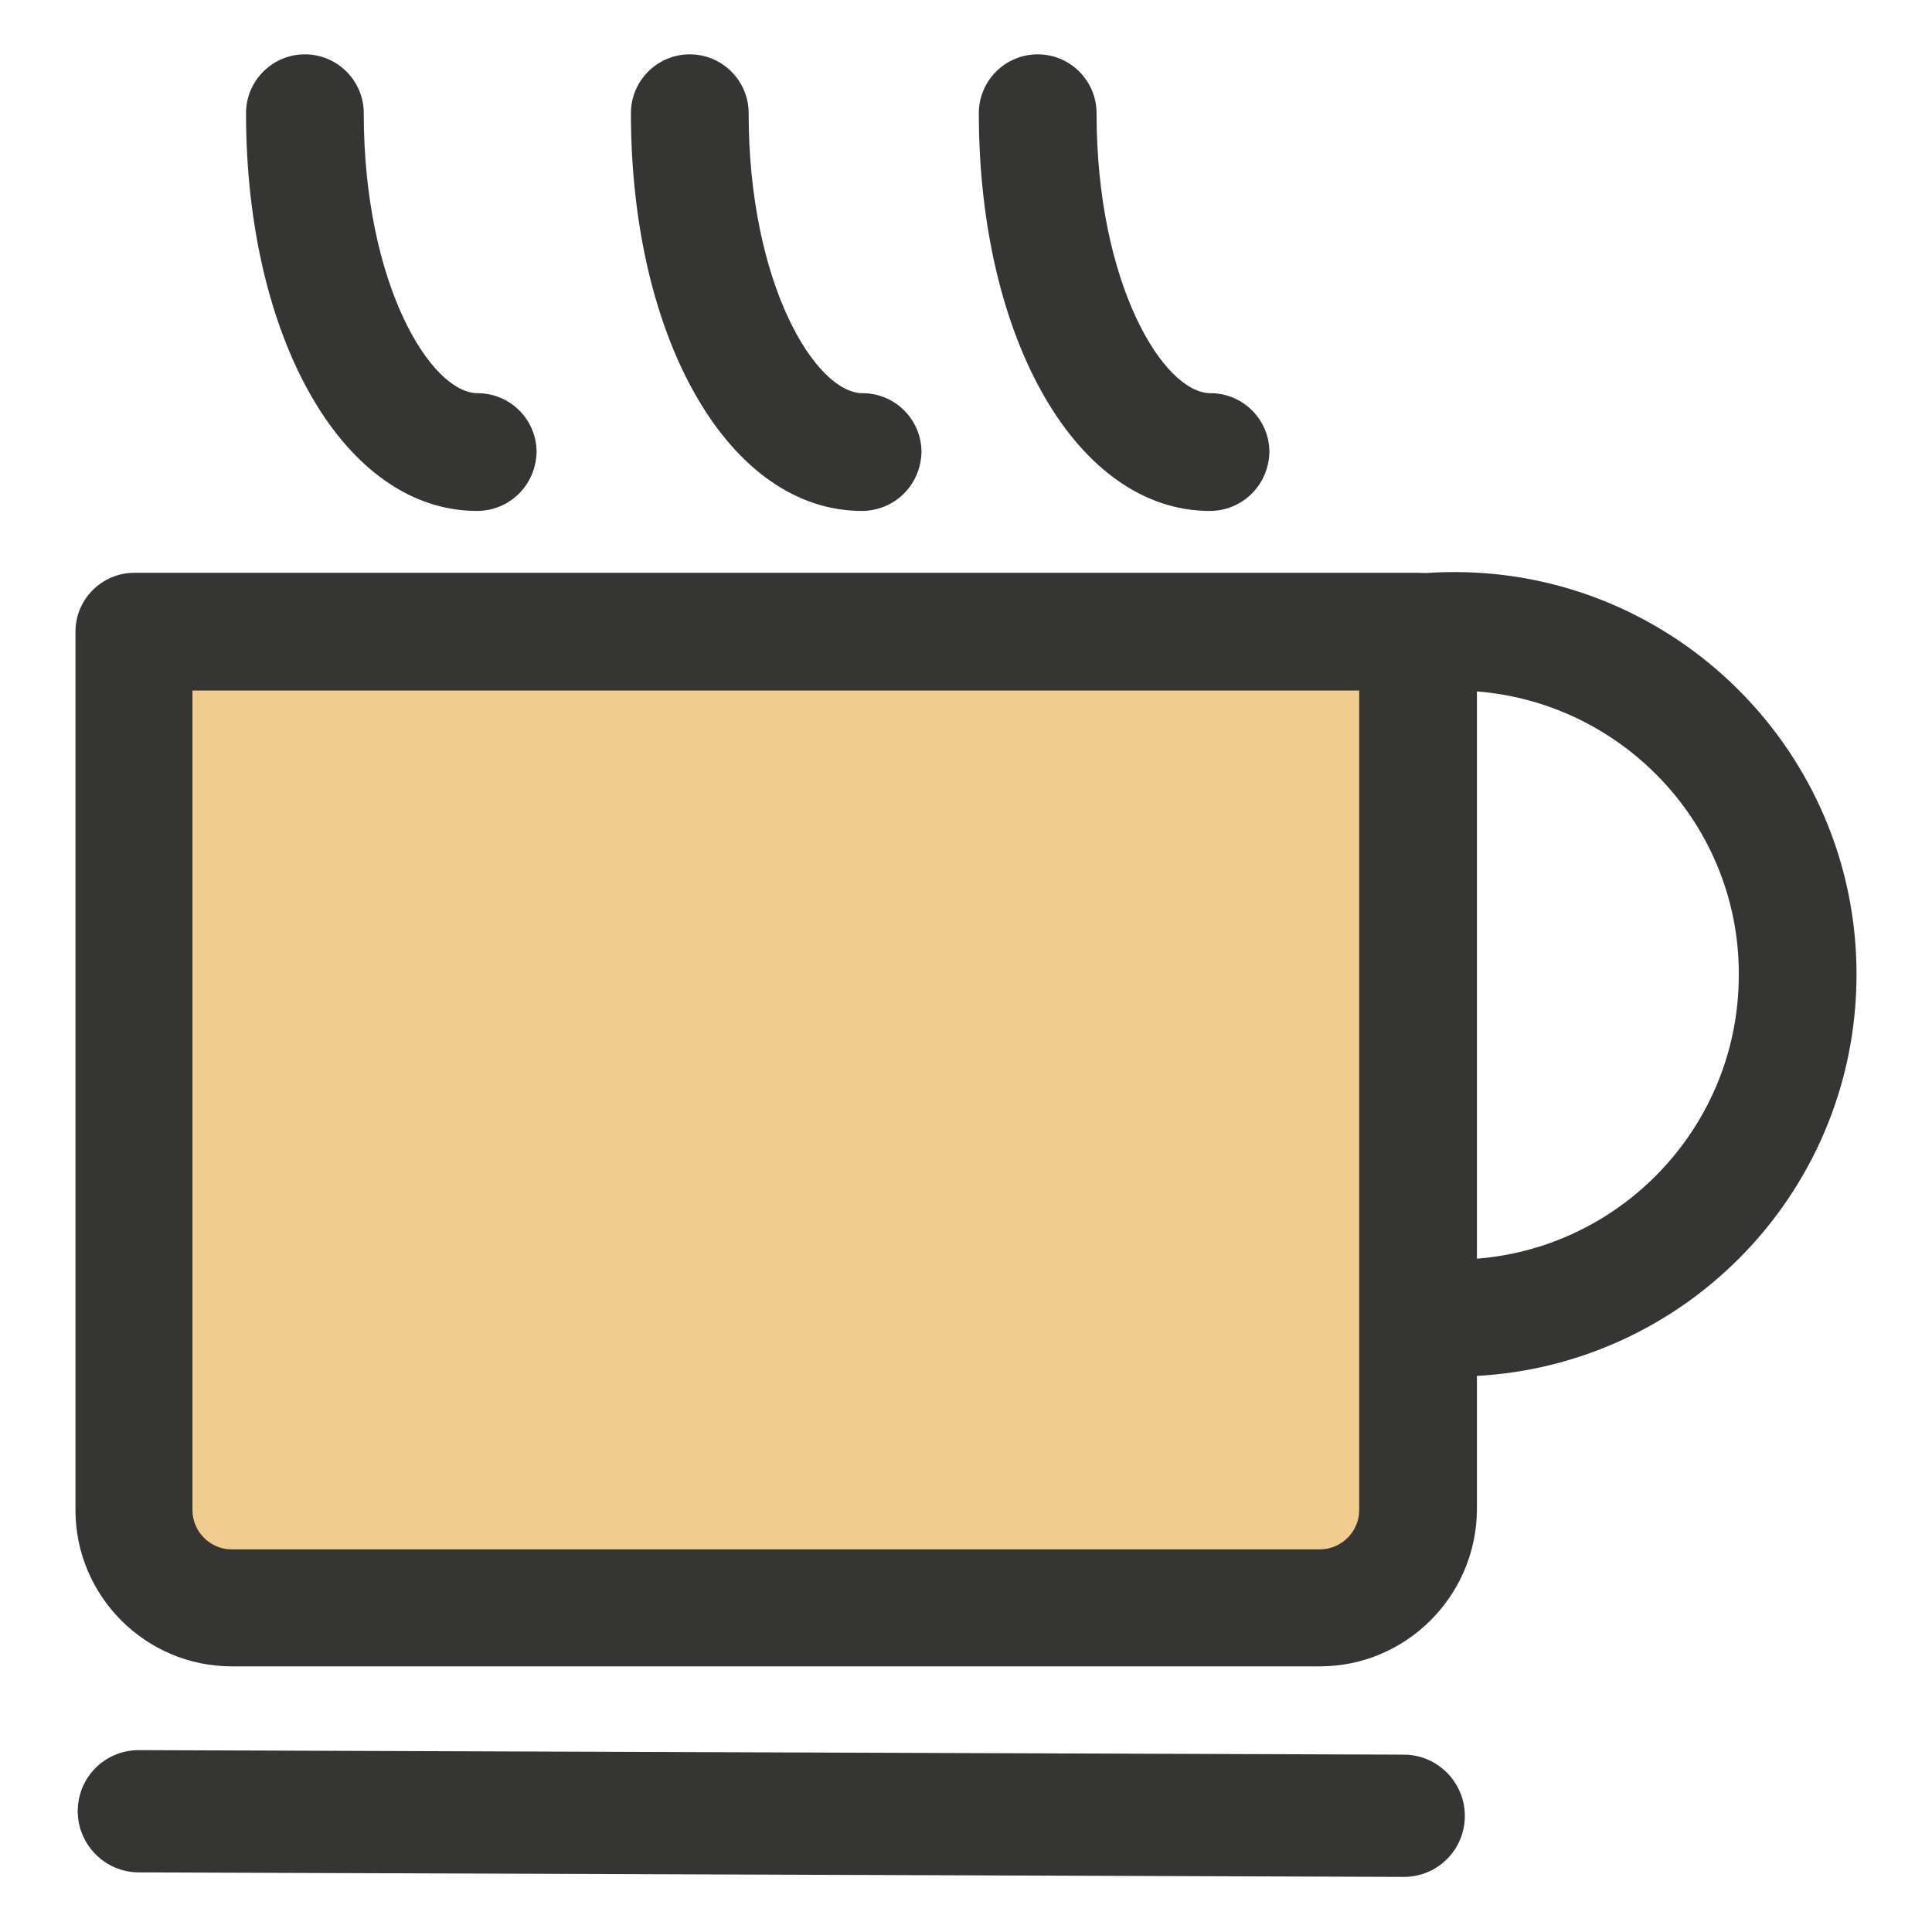 <?xml version="1.0" encoding="utf-8"?>
<!-- Svg Vector Icons : http://www.onlinewebfonts.com/icon -->
<!DOCTYPE svg PUBLIC "-//W3C//DTD SVG 1.1//EN" "http://www.w3.org/Graphics/SVG/1.1/DTD/svg11.dtd">
<svg version="1.1" xmlns="http://www.w3.org/2000/svg" xmlns:xlink="http://www.w3.org/1999/xlink" x="0px" y="0px" viewBox="0 0 256 256" enable-background="new 0 0 256 256" xml:space="preserve">
<g> <path fill="#353533" d="M192.7,182.4c-29.4,0-53.3-23.9-53.3-53.3c0-29.4,23.9-53.3,53.3-53.3c29.4,0,53.3,23.9,53.3,53.3 C246,158.6,222.1,182.4,192.7,182.4z M192.7,91.5c-20.8,0-37.7,16.9-37.7,37.7c0,20.8,16.9,37.7,37.7,37.7 c20.8,0,37.7-16.9,37.7-37.7C230.5,108.4,213.5,91.5,192.7,91.5z"/> <path fill="#f0cd8f" d="M17.8,83.7v116.4c0,7.1,5.8,12.9,12.9,12.9h144.2c7.1,0,12.9-5.8,12.9-12.9V83.7H17.8z"/> <path fill="#353533" d="M174.9,220.8H30.7c-11.4,0-20.7-9.3-20.7-20.7V83.7c0-4.3,3.5-7.8,7.8-7.8h170.1c4.3,0,7.8,3.5,7.8,7.8 v116.4C195.6,211.5,186.3,220.8,174.9,220.8L174.9,220.8z M25.5,91.5v108.6c0,2.8,2.3,5.2,5.2,5.2h144.2c2.8,0,5.2-2.3,5.2-5.2 V91.5H25.5z M63.2,67.7c-17.5,0-30.6-22.6-30.6-52.7c0-4.3,3.5-7.8,7.8-7.8c4.3,0,7.8,3.5,7.8,7.8c0,22.7,8.9,37.1,15.1,37.1 c4.3,0,7.8,3.5,7.8,7.8C71,64.3,67.5,67.7,63.2,67.7z M114.2,67.7c-17.5,0-30.6-22.6-30.6-52.7c0-4.3,3.5-7.8,7.8-7.8 c4.3,0,7.8,3.5,7.8,7.8c0,22.7,8.9,37.1,15.1,37.1c4.3,0,7.8,3.5,7.8,7.8C122,64.3,118.5,67.7,114.2,67.7z M160.3,67.7 c-17.5,0-30.6-22.6-30.6-52.7c0-4.3,3.5-7.8,7.8-7.8c4.3,0,7.8,3.5,7.8,7.8c0,22.7,8.9,37.1,15.1,37.1c4.3,0,7.8,3.5,7.8,7.8 C168.1,64.3,164.6,67.7,160.3,67.7z"/> <path fill="#353533" d="M186,248.7L186,248.7l-167.6-0.6c-4.5,0-8.1-3.7-8.1-8.1c0-4.5,3.6-8.1,8.1-8.1h0l167.6,0.6 c4.5,0,8.1,3.7,8.1,8.1C194.1,245.1,190.5,248.7,186,248.7z"/></g>
</svg>